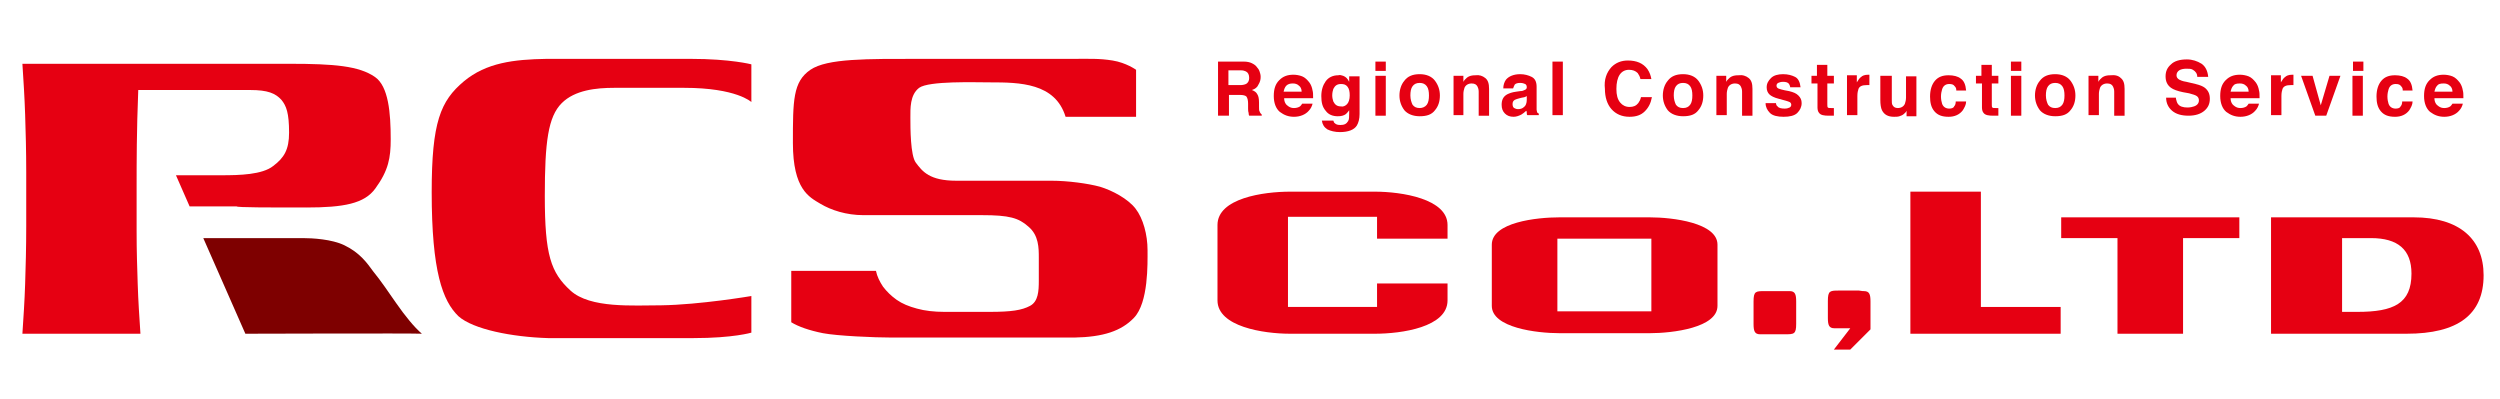 <?xml version="1.0" encoding="UTF-8" standalone="no"?>
<!-- Generator: Adobe Illustrator 23.0.1, SVG Export Plug-In . SVG Version: 6.00 Build 0)  -->
<svg id="レイヤー_1" style="enable-background:new 0 0 457.5 72.5" xmlns="http://www.w3.org/2000/svg" xml:space="preserve" viewBox="0 0 457.5 72.5" version="1.1" y="0px" x="0px" xmlns:xlink="http://www.w3.org/1999/xlink"  width="238px" height="38px">
<style type="text/css">
	.st0{fill:#E60012;}
	.st1{fill:#7E0000;}
</style>
		<path class="st0" d="m137.5 53.9v6.7s-3.3 1-10.6 1h-26.6c-6.6-0.2-13.7-1.6-16.4-4-2.9-2.8-4.9-8.2-4.9-22.7 0-12.8 1.6-16.7 5.9-20.3 4.1-3.4 9.1-4 15.1-4.1h26.4c7.3 0 11.1 1 11.1 1v6.9s-2.7-2.6-12.3-2.6h-12.8c-3.3 0-7.2 0.4-9.6 2.8-2.5 2.5-3.1 7.1-3.1 17 0 10.8 1.1 14 4.7 17.3s11.5 2.7 16.6 2.7c7.1-0.1 16.5-1.7 16.5-1.7z"/>
		<path class="st0" d="m181.2 14.8c-2.8 0-11.2-0.3-13 1-1.7 1.3-1.6 3.8-1.6 5.5 0 1.8 0 6.9 1 8.2 1.2 1.6 2.5 3.3 7.4 3.3h17.4c3 0 6.7 0.5 8.9 1.1 2.3 0.7 5.1 2.2 6.5 4s2.2 4.8 2.2 7.6c0 2.4 0.2 9.6-2.5 12.4-2.3 2.4-5.6 3.5-10.9 3.6h-33.4c-3.2 0-10-0.3-12.6-0.8-2.5-0.5-4.5-1.2-5.8-2v-9.4h15.5c0.2 1 0.7 2 1.3 2.9 0.7 0.9 1.5 1.7 2.5 2.4s2.2 1.2 3.7 1.6c1.4 0.4 3.2 0.6 5 0.6h8.3c4 0 5.9-0.3 7.4-1.1s1.6-2.7 1.6-4.6v-4.2c0-1.8 0-4.1-1.9-5.7-1.8-1.6-3.5-2.1-8.5-2.1h-21.7c-3.1 0-5.9-0.9-7.9-2.1s-5-2.6-5-11.1c0-7.8 0-11.2 3.2-13.4 3.1-2.1 10.3-2 20.2-2h27.7c3.2 0 4.9-0.1 7.4 0.3s4.3 1.7 4.3 1.7v8.6h-12.9c-1.9-6.2-8.4-6.3-13.8-6.3z"/>
		<path class="st0" d="m235.7 39.4v16.5h16.3v-4.3h12.9v3.1c0 4.9-8.4 6.1-13.3 6.1h-15.5c-4.9 0-13.3-1.3-13.3-6.1v-13.8c0-4.9 8.4-6.1 13.3-6.1h15.5c4.9 0 13.3 1.3 13.3 6.1v2.5h-12.9v-4h-16.3z"/>
		<path class="st0" d="m285.4 39.5h16.5c4.2 0 12.4 1 12.4 5v11.2c0 4-8.2 5-12.4 5h-16.5c-4.2 0-12.4-1-12.4-5v-11.2c0-4.1 8.2-5 12.4-5zm16.8 17.2v-13.3h-17.2v13.3h17.2z"/>
		<path class="st0" d="m327.5 53c1 0 1.2 0.6 1.2 1.9v4.1c0 1.9-0.4 1.9-2.1 1.9h-3.6-0.9c-1 0-1.2-0.6-1.2-1.9v-4.1c0-1.9 0.4-1.9 2.1-1.9h3.6 0.9z"/>
		<path class="st0" d="m341.1 53c1 0 1.2 0.6 1.2 1.9v5.1l-3.7 3.7h-3l3-3.9h-2-0.9c-1 0-1.2-0.6-1.2-1.9v-3.1c0-1.9 0.4-1.9 2.1-1.9h3.6c0.5 0.1 0.8 0.1 0.9 0.1z"/>
		<path class="st0" d="m349.6 34.8h12.9v21.1h14.6v4.9h-27.5v-26z"/>
		<path class="st0" d="m399.5 60.8h-12v-17.5h-10.3v-3.8h32.6v3.8h-10.3v17.5z"/>
		<path class="st0" d="m415.6 39.5h26.1c8.4 0 12.8 4 12.8 10.6 0 7.2-4.7 10.7-14.1 10.7h-24.8v-21.3zm15.8 17.3c6.6 0 9.9-1.5 9.9-7 0-4.4-2.5-6.5-7.4-6.5h-5.3v13.5h2.8z"/>
		<path class="st0" d="m229.1 11.3c0.4 0.2 0.7 0.4 0.9 0.7 0.2 0.2 0.4 0.5 0.5 0.8s0.2 0.6 0.2 1c0 0.5-0.1 0.9-0.4 1.4-0.2 0.5-0.6 0.8-1.2 1 0.5 0.2 0.8 0.4 1 0.8 0.2 0.3 0.3 0.8 0.3 1.5v0.7c0 0.4 0 0.8 0.1 0.9 0.1 0.3 0.2 0.4 0.4 0.6v0.2h-2.3c-0.1-0.2-0.1-0.4-0.1-0.5-0.1-0.3-0.1-0.6-0.1-0.8v-0.9c0-0.6-0.1-1-0.3-1.3-0.2-0.2-0.6-0.3-1.2-0.3h-2v3.8h-2v-9.9h4.7c0.6 0 1.1 0.1 1.5 0.3zm-4.3 1.4v2.6h2.2c0.4 0 0.8-0.1 1-0.2 0.4-0.2 0.6-0.6 0.6-1.1 0-0.6-0.2-1-0.6-1.2-0.2-0.1-0.5-0.2-0.9-0.2h-2.3z"/>
		<path class="st0" d="m238.3 13.7c0.5 0.2 0.9 0.6 1.3 1.1 0.3 0.4 0.5 0.9 0.6 1.5 0.1 0.3 0.1 0.8 0.1 1.4h-5.3c0 0.7 0.3 1.2 0.8 1.5 0.3 0.2 0.6 0.3 1 0.3s0.8-0.1 1.1-0.3c0.1-0.1 0.3-0.3 0.4-0.5h1.9c-0.1 0.4-0.3 0.9-0.7 1.3-0.6 0.7-1.6 1.1-2.7 1.1-1 0-1.8-0.3-2.6-0.9-0.7-0.6-1.1-1.6-1.1-2.9s0.3-2.2 1-2.9 1.5-1 2.6-1c0.5 0 1.1 0.1 1.6 0.3zm-2.9 1.7c-0.3 0.3-0.4 0.7-0.5 1.1h3.3c0-0.5-0.2-0.9-0.5-1.1-0.3-0.3-0.7-0.4-1.1-0.4-0.5 0-0.9 0.1-1.2 0.4z"/>
		<path class="st0" d="m245.8 13.6c0.5 0.2 0.8 0.5 1.1 1.1v-1h1.9v6.9c0 0.9-0.2 1.6-0.5 2.1-0.5 0.8-1.6 1.2-3.1 1.2-0.9 0-1.7-0.2-2.3-0.5-0.6-0.4-0.9-0.9-1-1.6h2.1c0.1 0.2 0.1 0.4 0.3 0.5 0.2 0.2 0.5 0.3 1 0.3 0.7 0 1.1-0.2 1.4-0.7 0.2-0.3 0.2-0.8 0.2-1.5v-0.5c-0.2 0.3-0.4 0.5-0.6 0.7-0.4 0.3-0.9 0.4-1.5 0.4-0.9 0-1.7-0.3-2.2-1-0.6-0.7-0.8-1.5-0.8-2.7 0-1.1 0.3-2 0.8-2.7s1.3-1.1 2.3-1.1c0.3-0.1 0.6 0 0.9 0.1zm0.7 5.2c0.3-0.3 0.5-0.9 0.5-1.6s-0.1-1.2-0.4-1.6-0.7-0.5-1.2-0.5c-0.7 0-1.1 0.3-1.4 0.9-0.1 0.3-0.2 0.7-0.2 1.2 0 0.4 0.1 0.8 0.2 1.1 0.3 0.6 0.7 0.9 1.4 0.9 0.4 0.1 0.8-0.1 1.1-0.4z"/>
		<path class="st0" d="m253.6 12.7h-1.9v-1.7h1.9v1.7zm-1.9 0.9h1.9v7.3h-1.9v-7.3z"/>
		<path class="st0" d="m262.6 19.9c-0.6 0.8-1.5 1.1-2.8 1.1-1.2 0-2.2-0.4-2.8-1.1-0.6-0.8-0.9-1.7-0.9-2.7s0.3-2 0.9-2.7c0.6-0.8 1.5-1.2 2.8-1.2 1.2 0 2.2 0.4 2.8 1.2s0.9 1.7 0.9 2.7c0 1.1-0.3 2-0.9 2.7zm-1.5-1c0.3-0.4 0.4-1 0.4-1.7s-0.1-1.3-0.4-1.7-0.7-0.6-1.3-0.6-1 0.2-1.3 0.6-0.4 1-0.4 1.7 0.2 1.3 0.4 1.7c0.3 0.4 0.7 0.6 1.3 0.6 0.5 0 1-0.2 1.3-0.6z"/>
		<path class="st0" d="m271.8 14c0.5 0.4 0.7 1 0.7 2v4.9h-1.9v-4.4c0-0.4-0.1-0.7-0.2-0.9-0.2-0.4-0.5-0.6-1.1-0.6s-1.1 0.3-1.3 0.8c-0.1 0.3-0.2 0.7-0.2 1.1v3.9h-1.8v-7.2h1.8v1.1c0.2-0.4 0.5-0.6 0.7-0.8 0.4-0.3 0.9-0.4 1.5-0.4 0.7-0.1 1.3 0.1 1.8 0.5z"/>
		<path class="st0" d="m278.2 16.4c0.4 0 0.6-0.1 0.8-0.2 0.3-0.1 0.4-0.3 0.4-0.5 0-0.3-0.1-0.5-0.3-0.6s-0.5-0.2-0.9-0.2c-0.5 0-0.8 0.1-1 0.3-0.1 0.2-0.2 0.4-0.3 0.7h-1.8c0-0.6 0.2-1.2 0.5-1.6 0.5-0.6 1.4-1 2.6-1 0.8 0 1.5 0.2 2.1 0.5s0.9 0.9 0.9 1.8v3.4 0.8c0 0.2 0.1 0.4 0.1 0.5 0.1 0.1 0.2 0.2 0.3 0.2v0.3h-2.1c-0.1-0.1-0.1-0.3-0.1-0.4s0-0.3-0.1-0.4c-0.3 0.3-0.6 0.5-0.9 0.7-0.4 0.2-0.9 0.4-1.4 0.4-0.7 0-1.2-0.2-1.6-0.6s-0.6-0.9-0.6-1.6c0-0.9 0.3-1.5 1-1.9 0.4-0.2 0.9-0.4 1.7-0.5l0.7-0.1zm1.2 0.9c-0.1 0.1-0.2 0.1-0.4 0.2-0.1 0-0.3 0.1-0.5 0.1l-0.4 0.1c-0.4 0.1-0.7 0.2-0.9 0.3-0.3 0.2-0.4 0.4-0.4 0.8 0 0.3 0.1 0.6 0.3 0.7s0.4 0.2 0.7 0.2c0.4 0 0.8-0.1 1.1-0.4 0.3-0.2 0.5-0.7 0.5-1.3v-0.7z"/>
		<path class="st0" d="m286 20.8h-1.9v-9.8h1.9v9.8z"/>
		<path class="st0" d="m294.9 12c0.8-0.8 1.8-1.2 3-1.2 1.6 0 2.8 0.5 3.6 1.6 0.4 0.6 0.6 1.2 0.7 1.8h-2c-0.1-0.5-0.3-0.8-0.5-1.1-0.4-0.4-0.9-0.6-1.6-0.6s-1.3 0.3-1.7 0.9-0.6 1.5-0.6 2.6 0.2 1.9 0.7 2.5c0.4 0.5 1 0.8 1.7 0.8s1.2-0.2 1.6-0.7c0.2-0.3 0.4-0.6 0.5-1.1h2c-0.2 1.1-0.6 1.9-1.3 2.6s-1.6 1-2.8 1c-1.4 0-2.5-0.5-3.3-1.4s-1.2-2.2-1.2-3.7c-0.2-1.7 0.3-3 1.2-4z"/>
		<path class="st0" d="m310.8 19.9c-0.6 0.8-1.5 1.1-2.8 1.1-1.2 0-2.2-0.4-2.8-1.1-0.6-0.8-0.9-1.7-0.9-2.7s0.3-2 0.9-2.7c0.6-0.8 1.5-1.2 2.8-1.2 1.2 0 2.2 0.4 2.8 1.2s0.9 1.7 0.9 2.7c0 1.1-0.3 2-0.9 2.7zm-1.5-1c0.3-0.4 0.4-1 0.4-1.7s-0.1-1.3-0.4-1.7-0.7-0.6-1.3-0.6-1 0.2-1.3 0.6c-0.3 0.4-0.4 1-0.4 1.7s0.2 1.3 0.4 1.7c0.3 0.4 0.7 0.6 1.3 0.6s1-0.2 1.3-0.6z"/>
		<path class="st0" d="m320 14c0.5 0.4 0.7 1 0.7 2v4.9h-1.9v-4.4c0-0.4-0.1-0.7-0.2-0.9-0.2-0.4-0.5-0.6-1.1-0.6s-1.1 0.3-1.3 0.8c-0.1 0.3-0.2 0.7-0.2 1.1v3.9h-1.9v-7.2h1.8v1.1c0.2-0.4 0.5-0.6 0.7-0.8 0.4-0.3 0.9-0.4 1.5-0.4 0.8-0.1 1.4 0.1 1.9 0.5z"/>
		<path class="st0" d="m325 18.5c0 0.3 0.1 0.6 0.3 0.7 0.2 0.3 0.7 0.4 1.3 0.4 0.4 0 0.7-0.1 0.9-0.2s0.3-0.3 0.3-0.5-0.1-0.4-0.3-0.5-0.8-0.3-2-0.6c-0.8-0.2-1.4-0.5-1.7-0.8s-0.5-0.7-0.5-1.3c0-0.7 0.3-1.2 0.8-1.7s1.3-0.7 2.2-0.7 1.6 0.2 2.2 0.5 0.9 1 1 1.9h-1.9c0-0.2-0.1-0.4-0.2-0.6-0.2-0.3-0.6-0.4-1.1-0.4-0.4 0-0.7 0.1-0.9 0.2s-0.3 0.3-0.3 0.5 0.1 0.4 0.3 0.5 0.8 0.3 2 0.5c0.8 0.2 1.3 0.4 1.7 0.8s0.6 0.8 0.6 1.4c0 0.7-0.3 1.3-0.8 1.8s-1.4 0.7-2.5 0.7-2-0.2-2.5-0.7-0.8-1.1-0.8-1.8h1.9z"/>
		<path class="st0" d="m331.5 15v-1.4h1v-2h1.9v2h1.2v1.4h-1.2v3.8c0 0.3 0 0.5 0.1 0.6s0.3 0.1 0.7 0.1h0.2 0.2v1.4h-0.9c-0.9 0-1.5-0.1-1.8-0.5-0.2-0.2-0.3-0.6-0.3-1v-4.4h-1.1z"/>
		<path class="st0" d="m341.9 13.4h0.2v1.9h-0.3-0.2c-0.8 0-1.3 0.2-1.5 0.7-0.1 0.3-0.2 0.7-0.2 1.3v3.5h-1.9v-7.3h1.8v1.3c0.3-0.5 0.5-0.8 0.8-1 0.2-0.2 0.6-0.4 1.3-0.4-0.1 0 0 0 0 0z"/>
		<path class="st0" d="m346.2 13.6v4.4c0 0.4 0 0.7 0.1 0.9 0.2 0.4 0.5 0.6 1 0.6 0.6 0 1.1-0.3 1.3-0.8 0.1-0.3 0.2-0.7 0.2-1.1v-3.9h1.9v7.3h-1.8v-1s-0.1 0.1-0.1 0.2l-0.3 0.3c-0.3 0.3-0.6 0.4-0.9 0.5s-0.6 0.1-1 0.1c-1.1 0-1.8-0.4-2.2-1.2-0.2-0.4-0.3-1.1-0.3-1.9v-4.4h2.1z"/>
		<path class="st0" d="m358 16.2c0-0.3-0.1-0.5-0.3-0.7-0.2-0.3-0.5-0.4-1-0.4-0.6 0-1.1 0.3-1.3 1-0.1 0.3-0.2 0.8-0.2 1.3s0.1 1 0.2 1.3c0.2 0.6 0.7 0.9 1.3 0.9 0.4 0 0.8-0.1 0.9-0.4 0.2-0.2 0.3-0.5 0.3-0.9h1.9c0 0.6-0.3 1.1-0.6 1.6-0.6 0.8-1.5 1.2-2.6 1.2-1.2 0-2-0.3-2.6-1s-0.8-1.6-0.8-2.7c0-1.2 0.3-2.2 0.9-2.9s1.4-1 2.5-1c0.9 0 1.7 0.2 2.2 0.6 0.6 0.4 0.9 1.1 1 2.2h-1.8z"/>
		<path class="st0" d="m361.6 15v-1.4h1v-2h1.9v2h1.2v1.4h-1.2v3.8c0 0.3 0 0.5 0.1 0.6s0.3 0.1 0.7 0.1h0.2 0.2v1.4h-0.9c-0.9 0-1.5-0.1-1.8-0.5-0.2-0.2-0.3-0.6-0.3-1v-4.4h-1.1z"/>
		<path class="st0" d="m369.9 12.7h-1.9v-1.7h1.9v1.7zm-1.9 0.9h1.9v7.3h-1.9v-7.3z"/>
		<path class="st0" d="m378.9 19.9c-0.6 0.8-1.5 1.1-2.8 1.1-1.2 0-2.2-0.4-2.8-1.1-0.6-0.8-0.9-1.7-0.9-2.7s0.3-2 0.9-2.7c0.6-0.8 1.5-1.2 2.8-1.2 1.2 0 2.2 0.4 2.8 1.2s0.9 1.7 0.9 2.7c0 1.1-0.3 2-0.9 2.7zm-1.5-1c0.3-0.4 0.4-1 0.4-1.7s-0.1-1.3-0.4-1.7-0.7-0.6-1.3-0.6-1 0.2-1.3 0.6-0.4 1-0.4 1.7 0.2 1.3 0.4 1.7c0.3 0.4 0.7 0.6 1.3 0.6s1-0.2 1.3-0.6z"/>
		<path class="st0" d="m388.1 14c0.5 0.4 0.7 1 0.7 2v4.9h-1.9v-4.4c0-0.4-0.1-0.7-0.2-0.9-0.2-0.4-0.5-0.6-1.1-0.6s-1.1 0.3-1.3 0.8c-0.1 0.3-0.2 0.7-0.2 1.1v3.9h-1.9v-7.2h1.8v1.1c0.2-0.4 0.5-0.6 0.7-0.8 0.4-0.3 0.9-0.4 1.5-0.4 0.9-0.1 1.5 0.1 1.9 0.5z"/>
		<path class="st0" d="m398.2 17.8c0.1 0.4 0.2 0.8 0.4 1 0.3 0.4 0.9 0.6 1.7 0.6 0.5 0 0.9-0.1 1.2-0.2 0.6-0.2 0.9-0.6 0.9-1.1 0-0.3-0.1-0.6-0.4-0.8s-0.7-0.3-1.4-0.5l-1.1-0.2c-1-0.2-1.8-0.5-2.2-0.8-0.7-0.5-1-1.2-1-2.1s0.3-1.6 1-2.2c0.6-0.6 1.6-0.9 2.9-0.9 1 0 1.9 0.3 2.7 0.8 0.7 0.5 1.1 1.3 1.2 2.4h-2c0-0.6-0.3-1-0.8-1.3-0.3-0.2-0.7-0.2-1.2-0.2s-1 0.1-1.3 0.3-0.5 0.5-0.5 0.9 0.2 0.6 0.5 0.8c0.2 0.1 0.6 0.3 1.3 0.4l1.7 0.4c0.8 0.2 1.3 0.4 1.7 0.7 0.6 0.5 0.9 1.1 0.9 2s-0.3 1.6-1 2.2-1.7 0.9-2.9 0.9c-1.3 0-2.3-0.3-3-0.9s-1.1-1.4-1.1-2.4h1.8z"/>
		<path class="st0" d="m411.5 13.7c0.5 0.2 0.9 0.6 1.3 1.1 0.3 0.4 0.5 0.9 0.6 1.5 0.1 0.3 0.1 0.8 0.1 1.4h-5.3c0 0.7 0.3 1.2 0.8 1.5 0.3 0.2 0.6 0.3 1 0.3s0.8-0.1 1.1-0.3c0.1-0.1 0.3-0.3 0.4-0.5h1.9c-0.1 0.4-0.3 0.9-0.7 1.3-0.6 0.7-1.6 1.1-2.7 1.1-1 0-1.8-0.3-2.6-0.9-0.7-0.6-1.1-1.6-1.1-2.9s0.3-2.2 1-2.9 1.5-1 2.6-1c0.5 0 1.1 0.1 1.6 0.3zm-2.8 1.7c-0.3 0.3-0.4 0.7-0.5 1.1h3.3c0-0.5-0.2-0.9-0.5-1.1-0.3-0.3-0.7-0.4-1.1-0.4-0.6 0-1 0.1-1.2 0.4z"/>
		<path class="st0" d="m419.5 13.4h0.2v1.9h-0.3-0.2c-0.8 0-1.3 0.2-1.5 0.7-0.1 0.3-0.2 0.7-0.2 1.3v3.5h-1.9v-7.3h1.8v1.3c0.3-0.5 0.5-0.8 0.8-1 0.2-0.2 0.6-0.4 1.3-0.4-0.1 0 0 0 0 0z"/>
		<path class="st0" d="m426.3 13.6h2l-2.6 7.3h-2l-2.6-7.3h2.1l1.5 5.4 1.6-5.4z"/>
		<path class="st0" d="m432.5 12.7h-1.9v-1.7h1.9v1.7zm-2 0.9h1.9v7.3h-1.9v-7.3z"/>
		<path class="st0" d="m439.7 16.2c0-0.3-0.1-0.5-0.3-0.7-0.2-0.3-0.5-0.4-1-0.4-0.6 0-1.1 0.3-1.3 1-0.1 0.3-0.2 0.8-0.2 1.3s0.1 1 0.2 1.3c0.2 0.6 0.7 0.9 1.3 0.9 0.4 0 0.8-0.1 0.9-0.4 0.2-0.2 0.3-0.5 0.3-0.9h1.9c0 0.6-0.3 1.1-0.6 1.6-0.6 0.8-1.5 1.2-2.6 1.2-1.2 0-2-0.3-2.6-1s-0.8-1.6-0.8-2.7c0-1.2 0.3-2.2 0.9-2.9s1.4-1 2.5-1c0.9 0 1.7 0.2 2.2 0.6 0.6 0.4 0.9 1.1 1 2.2h-1.8z"/>
		<path class="st0" d="m448.8 13.7c0.5 0.2 0.9 0.6 1.3 1.1 0.3 0.4 0.5 0.9 0.6 1.5 0.1 0.3 0.1 0.8 0.1 1.4h-5.3c0 0.7 0.3 1.2 0.8 1.5 0.3 0.2 0.6 0.3 1 0.3s0.8-0.1 1.1-0.3c0.1-0.1 0.3-0.3 0.4-0.5h1.9c-0.1 0.4-0.3 0.9-0.7 1.3-0.6 0.7-1.6 1.1-2.7 1.1-1 0-1.8-0.3-2.6-0.9-0.7-0.6-1.1-1.6-1.1-2.9s0.3-2.2 1-2.9 1.5-1 2.6-1c0.5 0 1.1 0.1 1.6 0.3zm-2.8 1.7c-0.3 0.3-0.4 0.7-0.5 1.1h3.3c0-0.5-0.2-0.9-0.5-1.1-0.3-0.3-0.7-0.4-1.1-0.4-0.6 0-1 0.1-1.2 0.4z"/>
		<path class="st1" d="m72.5 55.2c-1.4-2-2.8-4.1-4.2-5.8-1.1-1.5-2.4-3.4-5.3-4.8-2.3-1.1-5.8-1.3-7.6-1.3h-18.2l7.7 17.5s31-0.1 32.3 0c-1.4-1.2-3.1-3.3-4.7-5.6z"/>
		<path class="st0" d="m56 37.7c6.9 0 10.7-0.7 12.7-3.5 2.4-3.3 2.8-5.6 2.8-9 0-4.8-0.4-9.7-2.9-11.4-2.9-2-7.4-2.4-15.6-2.4h-29.2-19.7c0.2 3.1 0.4 6.2 0.5 9.3s0.2 6.6 0.2 10.6v9.8c0 4-0.1 7.5-0.2 10.6s-0.3 6.1-0.5 9.1h21.6c-0.2-3-0.4-6-0.5-9.1-0.1-3.3-0.2-5.7-0.2-9.7v-8.1c0-4.5 0-10.1 0.3-17.7h20.5c3.2 0 4.6 0.6 5.7 1.8 0.9 1.1 1.4 2.4 1.4 6 0 3.1-0.9 4.6-2.9 6.1-2 1.6-6.2 1.7-9.4 1.7h-8.4l2.5 5.7h8.6c0.1 0.2 5.9 0.2 12.7 0.2z"/>
</svg>
